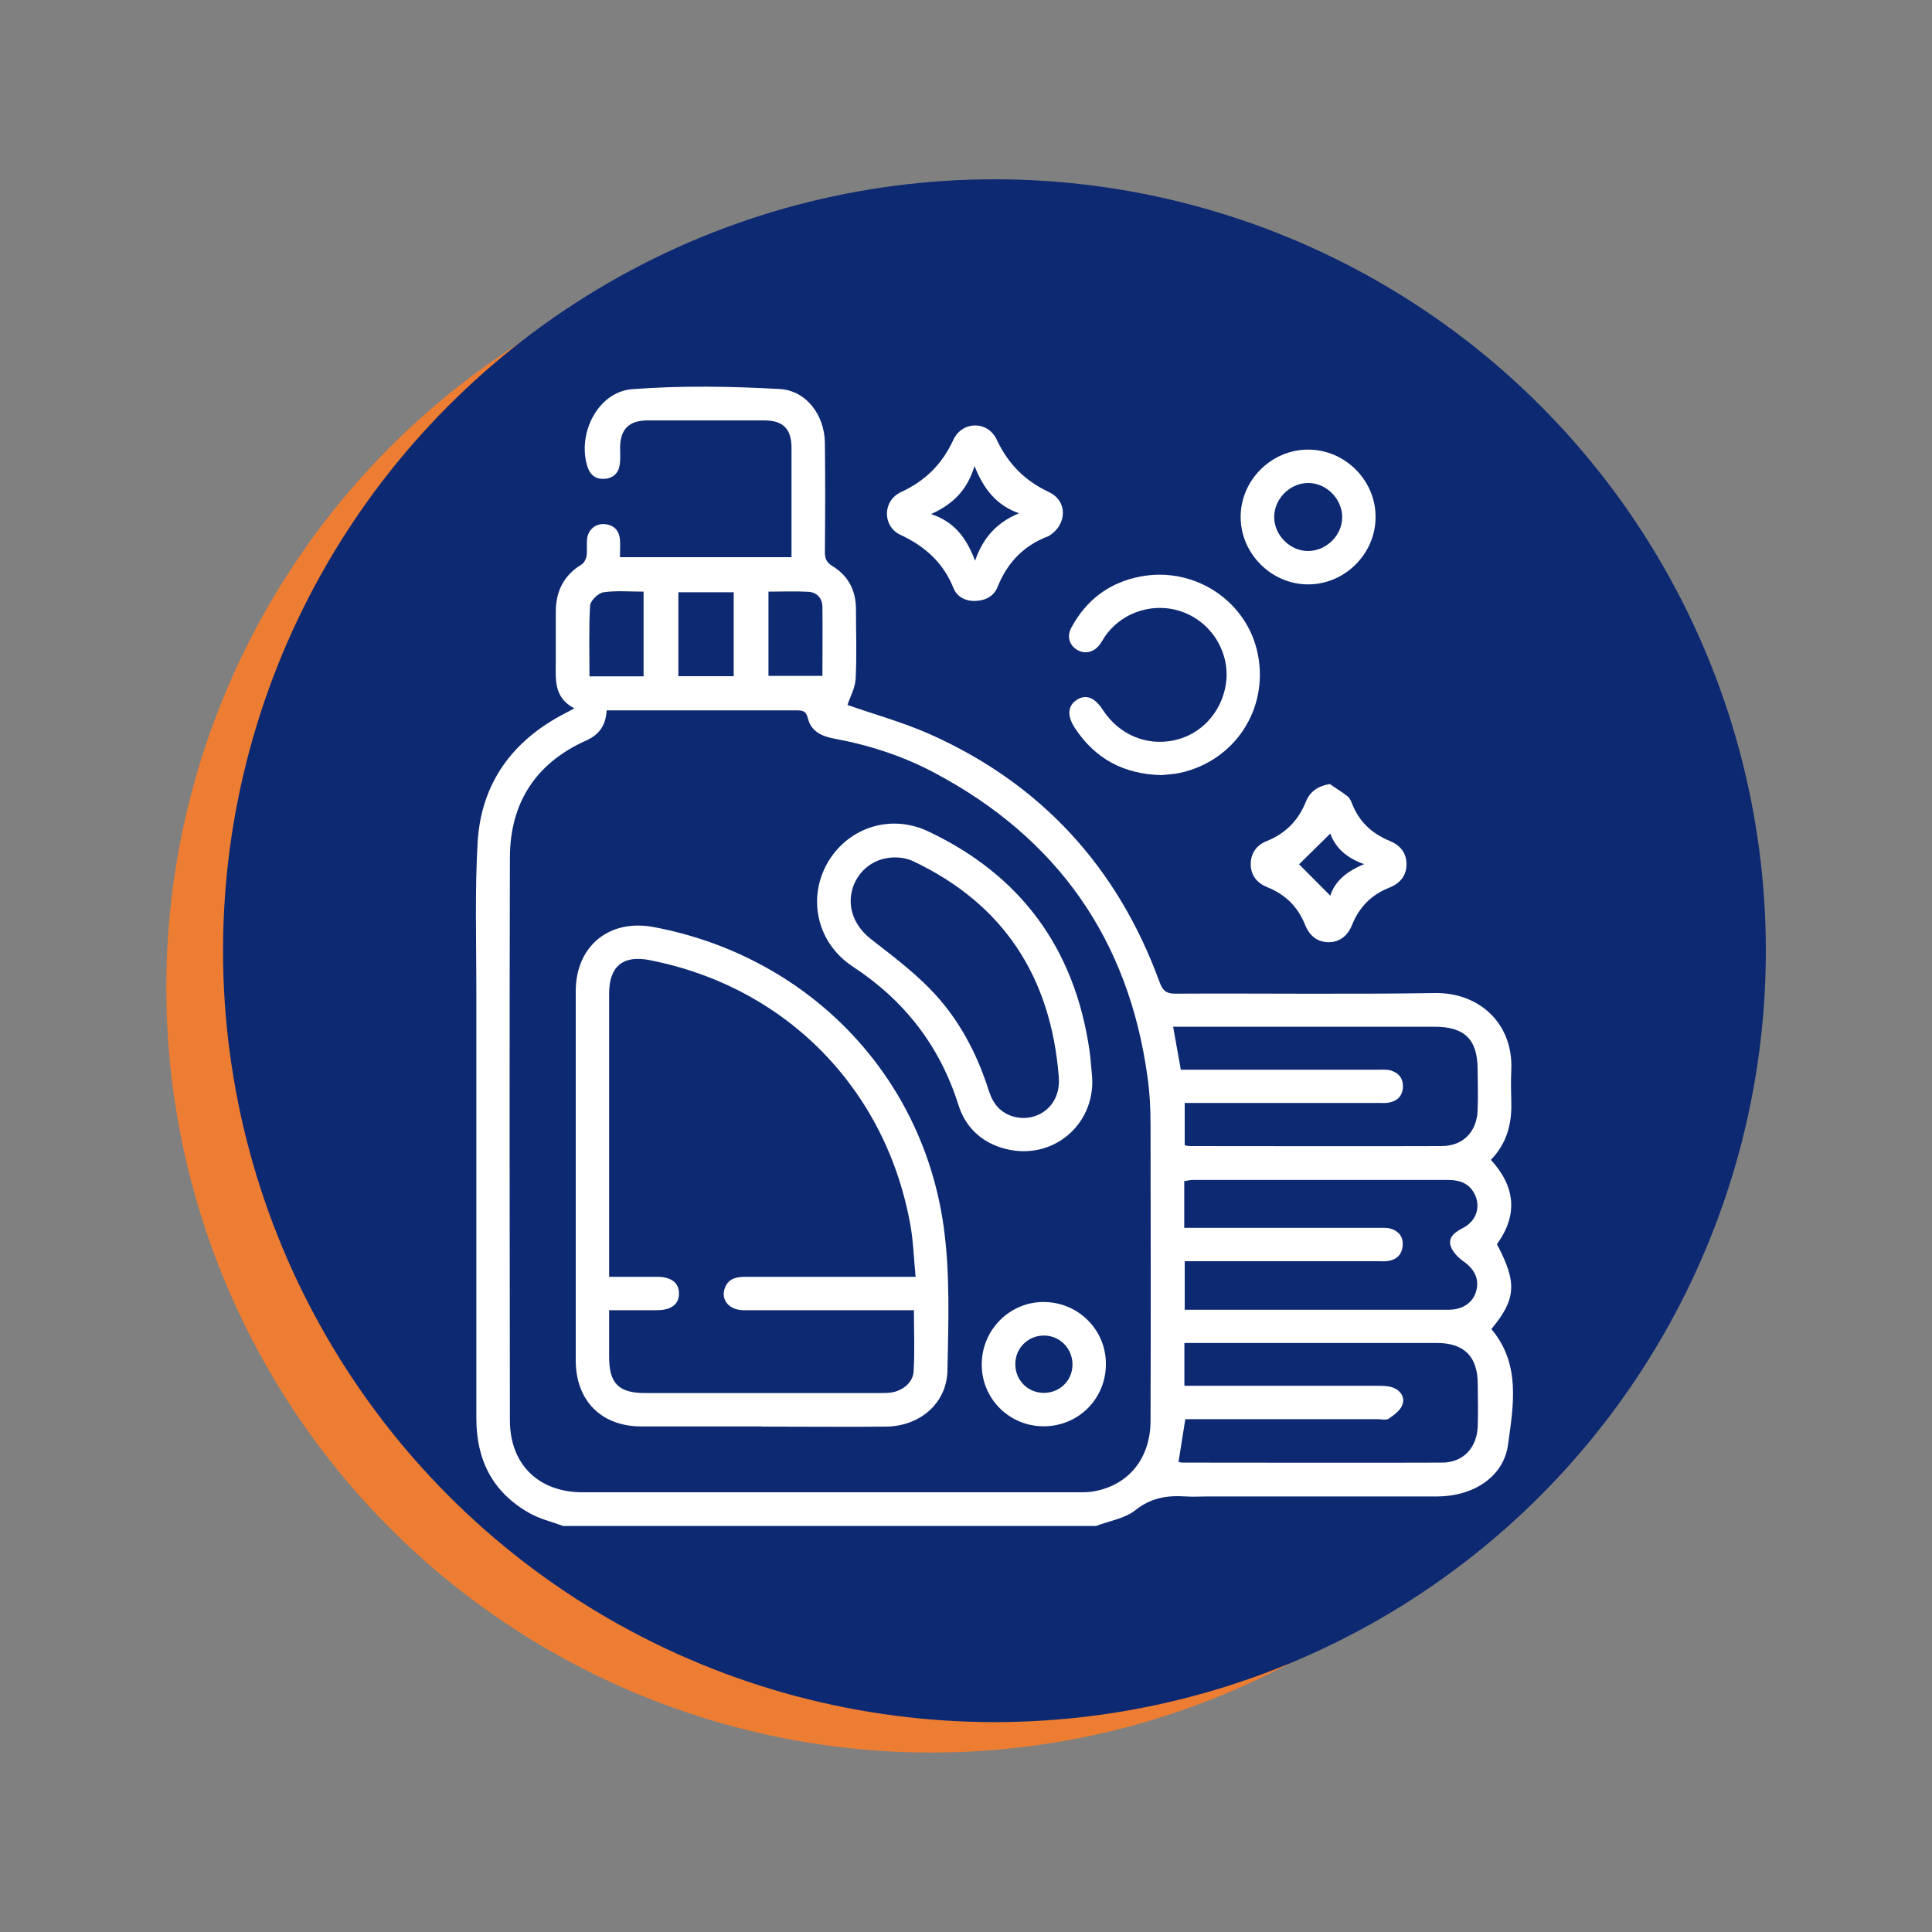 <svg xmlns="http://www.w3.org/2000/svg" id="Layer_1" viewBox="0 0 125 125"><rect x="0" y="0" width="125" height="125" fill="#808080" stroke="none"/><defs><style>.cls-1{fill:#ed7d32;}.cls-1,.cls-2,.cls-3{stroke-width:0px;}.cls-2{fill:#0d2972;}.cls-3{fill:#fff;}</style></defs><circle class="cls-1" cx="60.25" cy="63.9" r="49.49"></circle><circle class="cls-2" cx="64.34" cy="61.51" r="49.91"></circle><path class="cls-3" d="m36.38,98.71c-.71-.26-1.47-.44-2.12-.81-2.37-1.33-3.44-3.42-3.44-6.12,0-9.23,0-18.46,0-27.69,0-3.19-.1-6.38.08-9.56.22-3.85,2.25-6.63,5.68-8.39.15-.08.29-.16.58-.31-1.37-.71-1.2-1.92-1.2-3.09,0-1.05,0-2.11,0-3.16,0-1.33.52-2.36,1.67-3.06.16-.1.29-.35.32-.55.05-.35,0-.72.03-1.08.06-.61.54-1.02,1.12-.98.62.05.96.4,1.01,1.01.03.36,0,.72,0,1.13h11.1c0-.37,0-.75,0-1.12,0-1.99,0-3.98,0-5.97,0-1.21-.55-1.76-1.76-1.76-2.52,0-5.04,0-7.55,0-1.2,0-1.77.57-1.78,1.75,0,.36.03.72-.02,1.08-.07.57-.41.91-.99.95-.55.04-.92-.24-1.09-.75-.71-2.15.66-4.88,2.88-5.05,3.17-.24,6.37-.19,9.55-.01,1.74.1,2.9,1.71,2.92,3.48.03,2.35.02,4.7,0,7.05,0,.42.09.68.48.92,1.02.62,1.52,1.56,1.53,2.76,0,1.51.06,3.02-.02,4.53-.03.6-.36,1.18-.53,1.7,1.7.6,3.57,1.11,5.33,1.89,7.22,3.22,12.15,8.62,14.86,16.03.2.56.43.77,1.05.76,5.59-.03,11.17.05,16.76-.04,2.88-.05,5.09,1.98,4.95,4.98-.03.69-.02,1.39,0,2.09.04,1.4-.29,2.66-1.32,3.72,1.57,1.72,1.78,3.54.39,5.46,1.32,2.49,1.25,3.55-.36,5.49,1.91,2.26,1.43,4.93,1.08,7.47-.28,2.09-2.24,3.35-4.58,3.36-4.96,0-9.93,0-14.89,0-.46,0-.91.03-1.37,0-1.19-.08-2.24.07-3.26.88-.69.55-1.7.7-2.56,1.03h-34.53Zm2.87-52.76c-.05.98-.48,1.58-1.32,1.96-3.27,1.46-4.93,4.03-4.94,7.58-.03,12.13-.02,24.26,0,36.4,0,2.85,1.85,4.66,4.7,4.66,10.69,0,21.39,0,32.08,0,.33,0,.67,0,1-.06,2.25-.4,3.66-2.13,3.67-4.55.02-6.4.01-12.8,0-19.2,0-1-.05-2.02-.19-3.01-1.21-8.93-5.83-15.5-13.77-19.72-2.04-1.09-4.23-1.8-6.5-2.22-.81-.15-1.51-.47-1.71-1.32-.12-.5-.38-.51-.76-.51-1.77,0-3.55,0-5.32,0-2.28,0-4.55,0-6.93,0Zm37.38,33.49h.83c3.91,0,7.82,0,11.72,0,.26,0,.54-.02.78.05.55.16.85.55.79,1.13-.05.54-.38.87-.91.96-.23.04-.48.02-.72.02-3.91,0-7.82,0-11.72,0h-.75v3.14h.56c5.47,0,10.93,0,16.4,0,.14,0,.29,0,.43-.02.8-.1,1.36-.59,1.5-1.32.15-.74-.2-1.34-.88-1.81-.35-.25-.73-.65-.82-1.04-.13-.55.35-.86.83-1.11.81-.42,1.12-1.28.79-2.07-.34-.8-1-1.03-1.81-1.03-5.49,0-10.98,0-16.47,0-.18,0-.36.05-.56.08v3.03Zm0,10.22c.31,0,.57,0,.83,0,3.91,0,7.81,0,11.72,0,.31,0,.63.01.92.11.52.18.82.64.63,1.13-.13.36-.54.65-.88.89-.17.11-.47.03-.71.03-3.91,0-7.81,0-11.72,0h-.73c-.16.99-.3,1.87-.44,2.76.09.02.16.05.23.05,5.61,0,11.21.02,16.82,0,1.37,0,2.26-.96,2.31-2.35.03-.91.01-1.82,0-2.73,0-1.78-.88-2.66-2.64-2.66-5.18,0-10.35,0-15.53,0-.26,0-.51,0-.81,0v2.77Zm-.73-23.23c.18.99.34,1.87.5,2.78.32,0,.59,0,.85,0,3.98,0,7.96,0,11.94,0,.24,0,.49-.02.72.03.55.14.88.5.86,1.08-.02.58-.36.92-.92,1.02-.21.04-.43.02-.65.02-3.93,0-7.86,0-11.8,0h-.75v2.74c.15.03.22.05.29.05,5.44,0,10.89.02,16.33,0,1.39,0,2.28-.92,2.33-2.31.04-.89.01-1.77,0-2.66,0-1.92-.84-2.75-2.77-2.75-5.35,0-10.69,0-16.04,0h-.9Zm-28.43-22.68v-5.43h-3.58v5.43h3.58Zm-5.83.01v-5.48c-.89,0-1.76-.08-2.59.04-.34.05-.85.54-.87.86-.09,1.51-.04,3.04-.04,4.58h3.51Zm8.07-.03h3.5c0-1.53.02-3.01,0-4.49-.01-.54-.37-.92-.9-.95-.85-.05-1.71-.01-2.59-.01v5.46Z"></path><path class="cls-3" d="m75.18,50.15c-2.46-.05-4.32-1.05-5.63-3.04-.53-.81-.47-1.45.12-1.83.6-.38,1.16-.16,1.69.66,1.03,1.58,2.8,2.34,4.6,1.96,1.71-.36,3.03-1.76,3.34-3.55.34-1.96-.77-3.94-2.64-4.7-1.86-.76-4.03-.12-5.17,1.53-.12.18-.22.37-.35.54-.38.5-.97.62-1.46.32-.5-.31-.67-.87-.36-1.44.97-1.8,2.47-2.92,4.47-3.3,3.53-.67,6.94,1.62,7.6,5.07.68,3.52-1.5,6.85-5.02,7.63-.42.09-.85.11-1.21.15Z"></path><path class="cls-3" d="m63,38.88c-.54,0-1.08-.26-1.31-.83-.66-1.64-1.82-2.69-3.42-3.44-1.19-.55-1.18-2.21.02-2.77,1.58-.73,2.66-1.8,3.39-3.38.58-1.24,2.23-1.25,2.81-.01.74,1.57,1.81,2.65,3.38,3.39,1.23.58,1.17,2.11,0,2.83-.02.01-.04.03-.06.03-1.59.6-2.64,1.71-3.27,3.28-.24.59-.77.9-1.53.9Zm.09-2.61c.54-1.55,1.46-2.49,2.84-3.06-1.43-.51-2.27-1.52-2.88-3.06-.49,1.63-1.46,2.5-2.81,3.11,1.46.48,2.27,1.49,2.84,3Z"></path><path class="cls-3" d="m86.07,50.75c.38.26.77.5,1.13.78.12.1.2.27.26.42.45,1.18,1.27,1.97,2.44,2.45.67.27,1.11.77,1.1,1.53,0,.76-.46,1.25-1.13,1.51-1.15.46-1.93,1.25-2.39,2.4-.27.67-.77,1.12-1.52,1.12-.76,0-1.25-.45-1.52-1.12-.47-1.18-1.28-1.97-2.45-2.44-.65-.26-1.06-.75-1.07-1.48,0-.72.38-1.24,1.03-1.5,1.22-.49,2.05-1.33,2.54-2.55.26-.65.77-1.02,1.59-1.15Zm0,3.18c-.73.72-1.43,1.41-2.02,1.99.6.6,1.3,1.31,2.02,2.03.29-.92,1.04-1.57,2.19-2.04-1.18-.41-1.87-1.1-2.19-1.97Z"></path><path class="cls-3" d="m84.66,29.09c2.37.01,4.35,1.99,4.34,4.36,0,2.37-1.97,4.35-4.35,4.36-2.39.01-4.4-2-4.38-4.4.02-2.37,2.01-4.33,4.38-4.32Zm2.18,4.34c-.02-1.18-1.05-2.2-2.22-2.18-1.18.01-2.19,1.04-2.18,2.22.01,1.18,1.05,2.2,2.22,2.18,1.19-.02,2.2-1.05,2.18-2.22Z"></path><path class="cls-3" d="m49.27,92.29c-2.59,0-5.18,0-7.77,0-2.6,0-4.25-1.67-4.25-4.28,0-7.96,0-15.92,0-23.87,0-2.93,2.16-4.7,5.04-4.16,9.88,1.86,17.36,9.43,18.76,19.35.43,3.06.31,6.22.25,9.33-.04,2.14-1.79,3.62-3.97,3.64-2.68.03-5.37,0-8.05,0Zm9.86-7.52c-.28,0-.54,0-.8,0-3.4,0-6.81,0-10.21,0-.96,0-1.52-.69-1.21-1.47.23-.57.72-.69,1.29-.69,3.38,0,6.76,0,10.14,0,.26,0,.52,0,.9,0-.11-1.11-.14-2.16-.31-3.19-1.53-8.91-8.04-15.57-16.9-17.3-1.72-.34-2.62.4-2.62,2.16,0,5.85,0,11.7,0,17.54v.79c1.11,0,2.11,0,3.12,0,.9,0,1.4.39,1.4,1.08,0,.69-.49,1.07-1.4,1.08-1.02,0-2.04,0-3.12,0,0,1.07,0,2.04,0,3.02,0,1.72.62,2.34,2.33,2.34,5.06,0,10.11,0,15.17,0,.24,0,.48,0,.72-.03.74-.1,1.43-.62,1.48-1.36.08-1.3.02-2.62.02-3.98Z"></path><path class="cls-3" d="m70.66,69.68c.21,3.21-2.76,5.59-5.92,4.56-1.36-.44-2.3-1.39-2.73-2.75-1.2-3.81-3.49-6.76-6.83-8.95-2.28-1.49-2.95-4.34-1.68-6.64,1.27-2.3,4.04-3.28,6.51-2.13,6.03,2.83,9.52,7.59,10.48,14.19.08.57.11,1.14.17,1.72Zm-2.16-.05c-.52-6.41-3.55-11.14-9.44-13.92-.43-.2-.98-.27-1.46-.22-1.22.11-2.18.98-2.47,2.1-.31,1.2.19,2.36,1.21,3.16,1.3,1.02,2.63,2.01,3.78,3.18,1.85,1.87,3.07,4.15,3.86,6.65.27.84.75,1.43,1.62,1.67,1.44.39,3.08-.63,2.9-2.61Z"></path><path class="cls-3" d="m67.45,92.28c-2.23-.04-3.99-1.87-3.93-4.1.05-2.23,1.9-4,4.1-3.94,2.24.06,3.99,1.89,3.93,4.11-.05,2.24-1.86,3.97-4.1,3.93Zm1.94-4c0-1.04-.83-1.88-1.86-1.87-1.01,0-1.82.8-1.84,1.81-.02,1.05.78,1.88,1.82,1.9,1.05.01,1.88-.79,1.88-1.84Z"></path></svg>